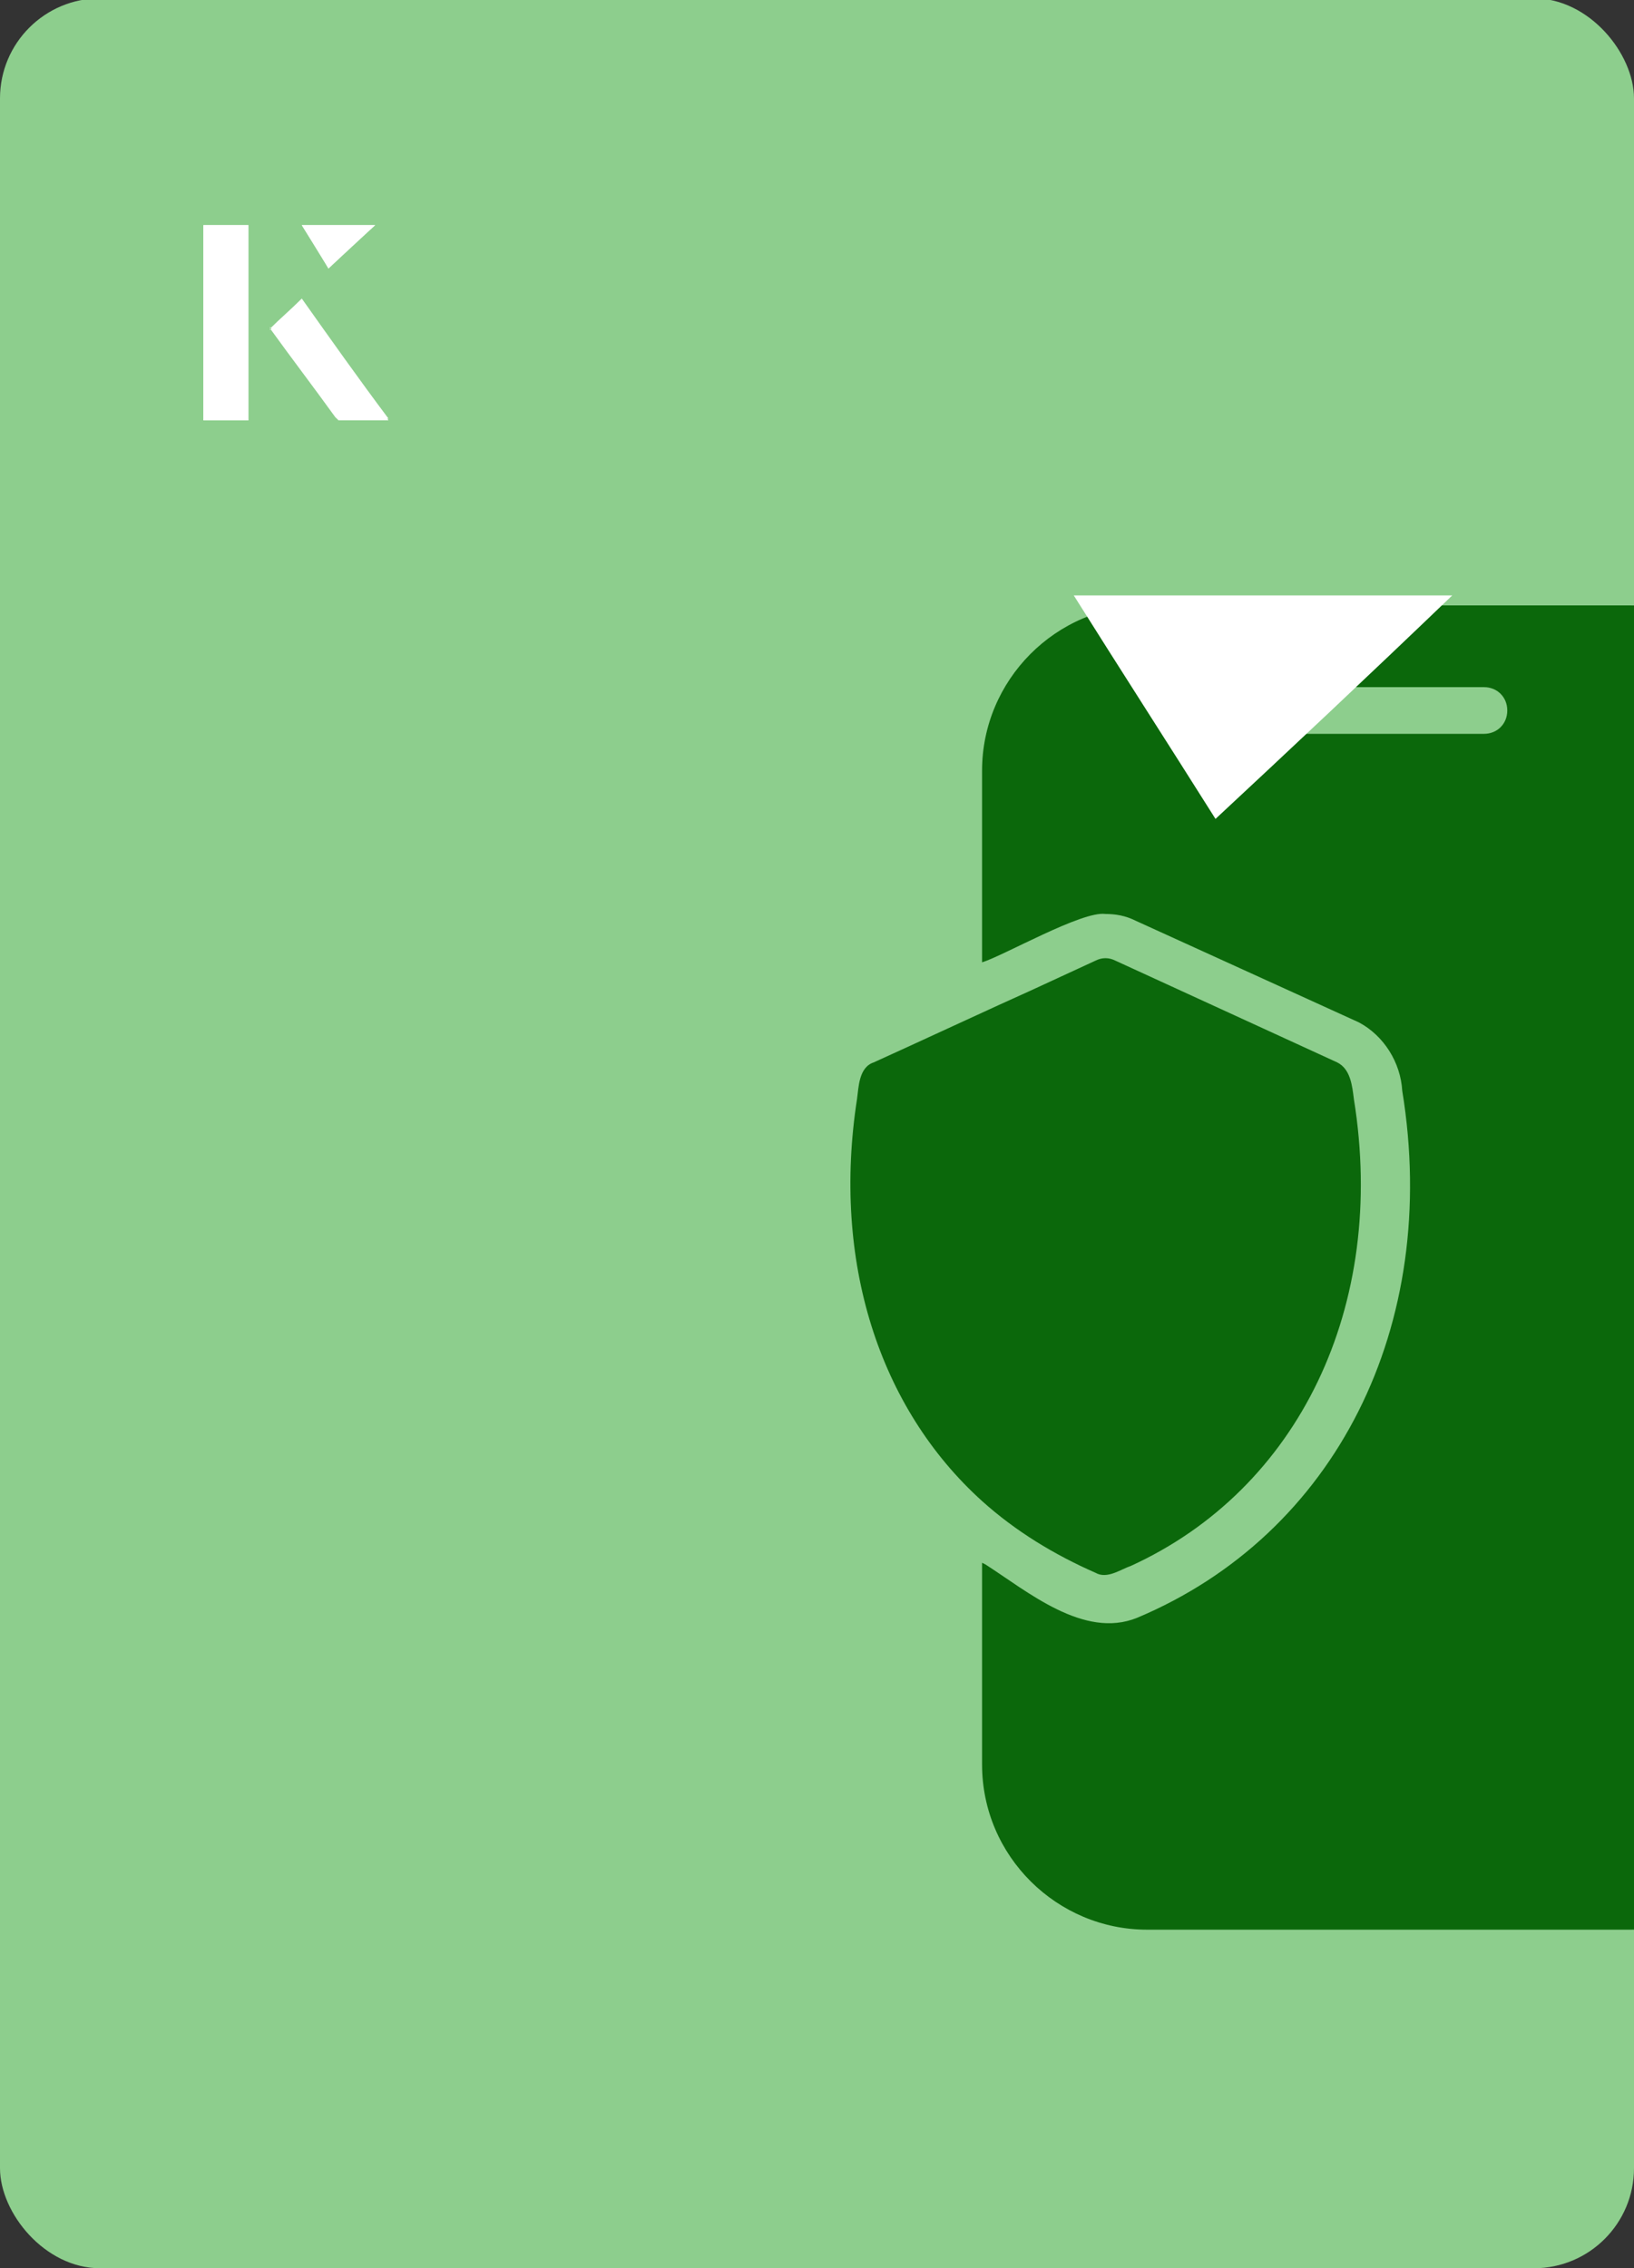 <?xml version="1.0" encoding="UTF-8"?><svg id="Layer_1" xmlns="http://www.w3.org/2000/svg" xmlns:xlink="http://www.w3.org/1999/xlink" viewBox="0 0 98 136"><rect x="0" y="0" width="98" height="136" fill="#333333" stroke="none"/><defs><clipPath id="clippath"><rect x="0" y="0" width="98" height="136.1" rx="6" ry="6" transform="translate(98 136) rotate(-180)" style="fill:none;"/></clipPath></defs><rect x="0" y="0" width="98" height="136.1" rx="6" ry="6" transform="translate(98 136) rotate(-180)" style="fill:#8dce8d;"/><g style="clip-path:url(#clippath);"><path d="M58.9,93.7v12.1c0,5.5,4.5,9.9,9.9,9.9h29c5.5,0,9.9-4.5,9.9-9.9v-59.6c0-5.5-4.5-9.9-9.9-9.9h-29c-5.5,0-9.9,4.5-9.9,9.9v11.5c1.3-.4,6-3.1,7.4-2.9.6,0,1.2.1,1.8.4l13.4,6.1c1.5.8,2.5,2.4,2.6,4.1,2.3,14.1-4,26.6-15.9,31.6-3.2,1.3-6.6-1.6-9.1-3.2ZM90.4,42.6c0,.8-.6,1.4-1.4,1.4h-11.4c-.8,0-1.4-.6-1.4-1.4,0-.8.6-1.4,1.4-1.4h11.4c.8,0,1.4.6,1.4,1.4Z" style="fill:#0b680b;"/><path d="M58.9,90c2,1.8,4.3,3.2,6.8,4.3.7.4,1.5-.2,2.1-.4,10.1-4.6,15.4-15.6,13.4-28-.1-.8-.2-1.8-1-2.2l-13.3-6.1c-.4-.2-.8-.2-1.2,0l-3.9,1.8c-1.8.8-7.4,3.4-9.4,4.3-.9.3-.9,1.5-1,2.2-1.5,9.7,1.3,18.5,7.5,24.1Z" style="fill:#0b680b;"/></g><path d="M72.9,49.1c-2.9-4.6-5.8-9.1-8.5-13.4h22.7c-5,4.8-9.9,9.4-14.2,13.4Z" style="fill:#fff;"/><path d="M14.9,13.5h-2.7v11.7h2.7v-11.7ZM16.2,19.7c1.3,1.8,2.6,3.5,3.9,5.3,0,0,.2.2.2.2,1,0,1.9,0,3,0-1.8-2.5-3.5-4.8-5.2-7.2-.7.6-1.3,1.2-1.9,1.8ZM19.7,16.1c.8-.8,1.8-1.7,2.8-2.6h-4.4c.5.8,1.1,1.7,1.6,2.6Z" style="fill:#fff;"/><path d="M14.9,13.5v11.7h-2.7v-11.7h2.7Z" style="fill:#fff;"/><path d="M16.2,19.7c.6-.6,1.2-1.1,1.9-1.8,1.7,2.4,3.4,4.8,5.2,7.2-1.1,0-2,0-3,0,0,0-.2,0-.2-.2-1.3-1.8-2.6-3.5-3.9-5.3Z" style="fill:#fff;"/><polygon points="19.7 16.1 18.1 13.5 22.5 13.5 19.7 16.1" style="fill:#fff;"/></svg>